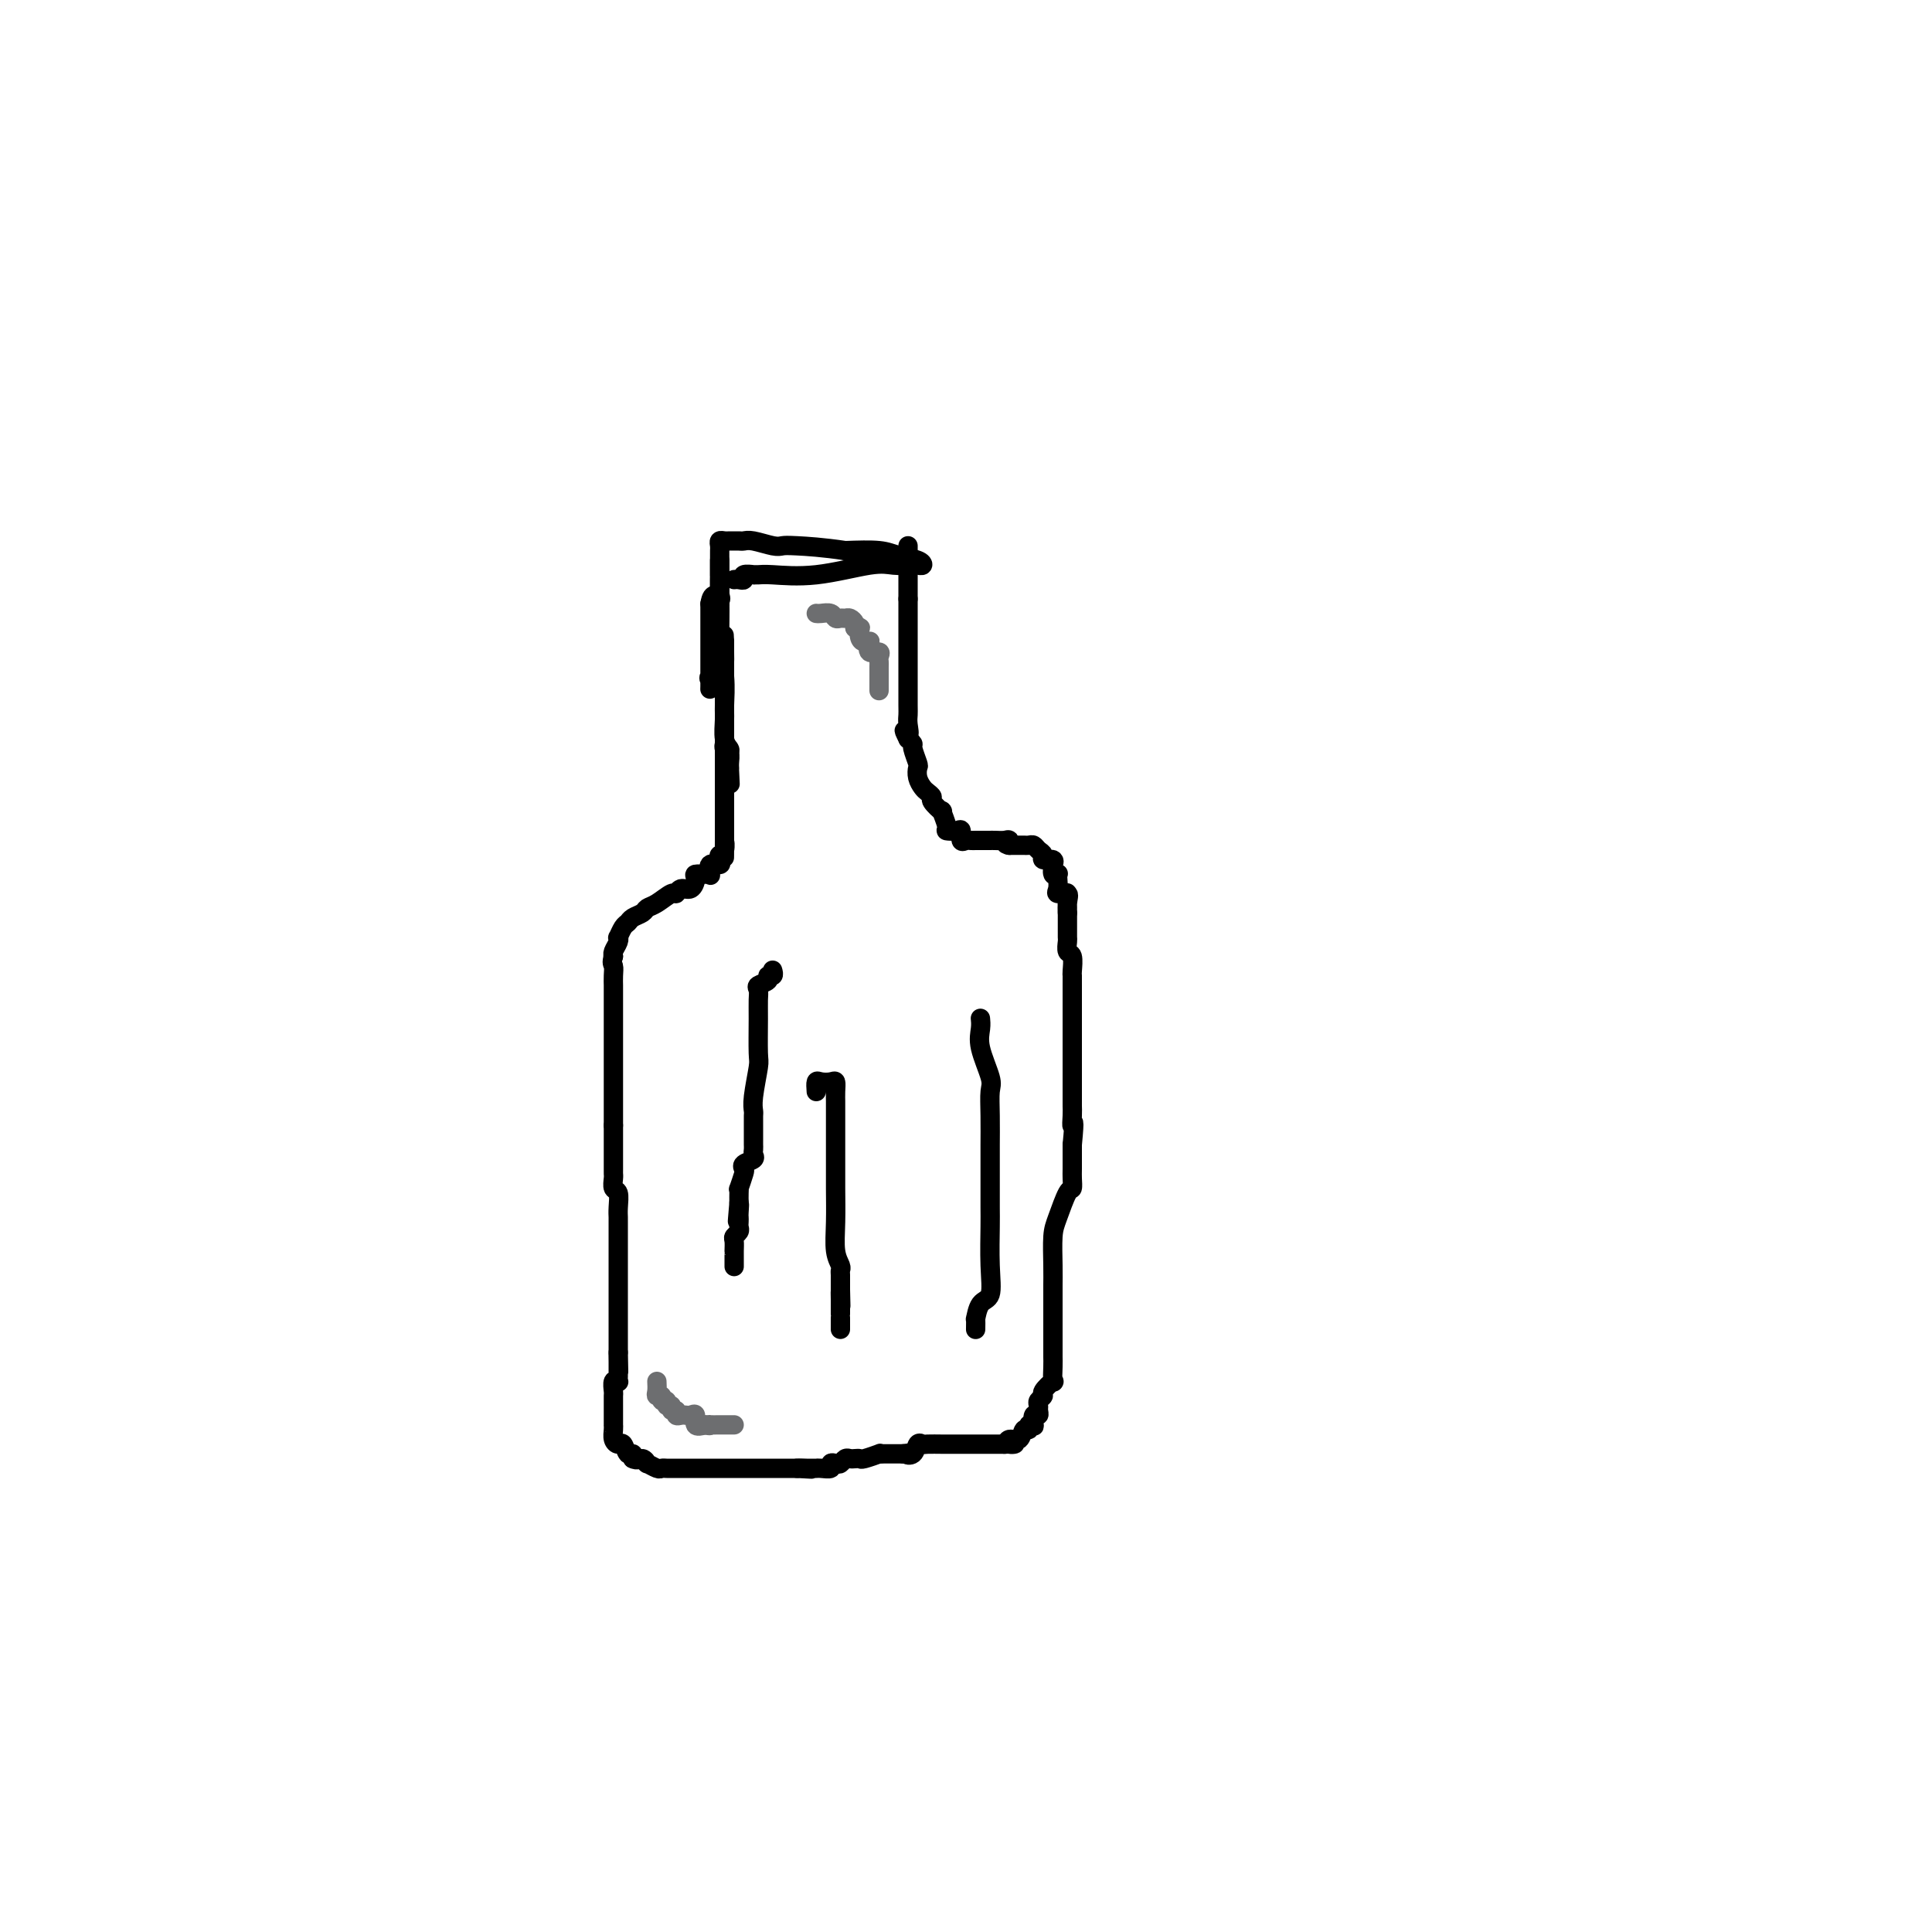 <svg viewBox='0 0 400 400' version='1.1' xmlns='http://www.w3.org/2000/svg' xmlns:xlink='http://www.w3.org/1999/xlink'><g fill='none' stroke='#000000' stroke-width='4' stroke-linecap='round' stroke-linejoin='round'><path d='M152,120c0.293,-0.030 0.586,-0.061 1,0c0.414,0.061 0.951,0.213 1,0c0.049,-0.213 -0.388,-0.790 0,-1c0.388,-0.210 1.602,-0.054 2,0c0.398,0.054 -0.021,0.007 0,0c0.021,-0.007 0.484,0.026 1,0c0.516,-0.026 1.087,-0.112 3,0c1.913,0.112 5.167,0.422 9,0c3.833,-0.422 8.245,-1.578 11,-2c2.755,-0.422 3.852,-0.112 5,0c1.148,0.112 2.346,0.027 3,0c0.654,-0.027 0.765,0.004 1,0c0.235,-0.004 0.593,-0.043 1,0c0.407,0.043 0.863,0.169 1,0c0.137,-0.169 -0.046,-0.633 -1,-1c-0.954,-0.367 -2.680,-0.637 -4,-1c-1.320,-0.363 -2.234,-0.818 -4,-1c-1.766,-0.182 -4.383,-0.091 -7,0'/><path d='M175,114c-4.575,-0.686 -8.014,-0.902 -10,-1c-1.986,-0.098 -2.521,-0.079 -3,0c-0.479,0.079 -0.902,0.217 -2,0c-1.098,-0.217 -2.872,-0.790 -4,-1c-1.128,-0.210 -1.612,-0.056 -2,0c-0.388,0.056 -0.682,0.014 -1,0c-0.318,-0.014 -0.660,-0.001 -1,0c-0.340,0.001 -0.680,-0.011 -1,0c-0.320,0.011 -0.622,0.044 -1,0c-0.378,-0.044 -0.833,-0.164 -1,0c-0.167,0.164 -0.045,0.612 0,1c0.045,0.388 0.012,0.716 0,1c-0.012,0.284 -0.003,0.523 0,1c0.003,0.477 0.001,1.191 0,2c-0.001,0.809 -0.000,1.712 0,2c0.000,0.288 0.000,-0.039 0,0c-0.000,0.039 -0.000,0.443 0,1c0.000,0.557 0.000,1.265 0,2c-0.000,0.735 -0.000,1.496 0,2c0.000,0.504 0.000,0.752 0,1'/><path d='M149,125c-0.155,2.189 -0.041,1.163 0,1c0.041,-0.163 0.011,0.539 0,1c-0.011,0.461 -0.004,0.683 0,1c0.004,0.317 0.003,0.729 0,1c-0.003,0.271 -0.008,0.401 0,1c0.008,0.599 0.030,1.666 0,3c-0.030,1.334 -0.113,2.934 0,4c0.113,1.066 0.423,1.597 0,2c-0.423,0.403 -1.577,0.679 -2,1c-0.423,0.321 -0.113,0.687 0,1c0.113,0.313 0.030,0.571 0,1c-0.030,0.429 -0.008,1.028 0,1c0.008,-0.028 0.002,-0.683 0,-1c-0.002,-0.317 -0.001,-0.294 0,-1c0.001,-0.706 0.000,-2.139 0,-3c-0.000,-0.861 -0.000,-1.148 0,-3c0.000,-1.852 0.000,-5.268 0,-7c-0.000,-1.732 -0.000,-1.781 0,-2c0.000,-0.219 0.000,-0.610 0,-1'/><path d='M147,125c0.453,-2.959 1.585,-1.357 2,-1c0.415,0.357 0.111,-0.529 0,-1c-0.111,-0.471 -0.030,-0.525 0,-1c0.030,-0.475 0.008,-1.371 0,-2c-0.008,-0.629 -0.002,-0.990 0,-1c0.002,-0.010 0.001,0.331 0,0c-0.001,-0.331 -0.000,-1.333 0,-2c0.000,-0.667 0.000,-1.000 0,-1c-0.000,0.000 -0.000,0.333 0,1c0.000,0.667 0.000,1.668 0,2c-0.000,0.332 -0.001,-0.007 0,0c0.001,0.007 0.004,0.359 0,1c-0.004,0.641 -0.015,1.572 0,3c0.015,1.428 0.057,3.353 0,5c-0.057,1.647 -0.212,3.015 0,5c0.212,1.985 0.793,4.588 1,7c0.207,2.412 0.041,4.634 0,6c-0.041,1.366 0.041,1.877 0,3c-0.041,1.123 -0.207,2.858 0,4c0.207,1.142 0.786,1.692 1,2c0.214,0.308 0.061,0.374 0,1c-0.061,0.626 -0.031,1.813 0,3'/><path d='M151,159c0.308,6.489 0.079,1.712 0,0c-0.079,-1.712 -0.007,-0.357 0,0c0.007,0.357 -0.051,-0.283 0,-1c0.051,-0.717 0.210,-1.509 0,-2c-0.210,-0.491 -0.788,-0.680 -1,-1c-0.212,-0.320 -0.057,-0.770 0,-1c0.057,-0.230 0.015,-0.240 0,-1c-0.015,-0.760 -0.004,-2.269 0,-3c0.004,-0.731 0.001,-0.685 0,-2c-0.001,-1.315 -0.000,-3.992 0,-6c0.000,-2.008 0.000,-3.347 0,-4c-0.000,-0.653 -0.000,-0.620 0,-1c0.000,-0.380 0.000,-1.174 0,-2c-0.000,-0.826 -0.000,-1.684 0,-2c0.000,-0.316 0.000,-0.090 0,0c-0.000,0.090 -0.000,0.045 0,0'/><path d='M150,133c-0.155,-3.652 -0.041,0.219 0,2c0.041,1.781 0.011,1.473 0,2c-0.011,0.527 -0.003,1.889 0,3c0.003,1.111 0.001,1.970 0,3c-0.001,1.030 -0.000,2.232 0,3c0.000,0.768 0.000,1.102 0,2c-0.000,0.898 -0.000,2.358 0,3c0.000,0.642 0.000,0.465 0,1c-0.000,0.535 -0.000,1.782 0,3c0.000,1.218 0.000,2.405 0,3c-0.000,0.595 -0.000,0.596 0,1c0.000,0.404 0.000,1.209 0,2c-0.000,0.791 -0.000,1.567 0,2c0.000,0.433 0.000,0.523 0,1c-0.000,0.477 -0.000,1.342 0,2c0.000,0.658 0.000,1.110 0,2c-0.000,0.890 -0.000,2.218 0,3c0.000,0.782 0.000,1.018 0,1c-0.000,-0.018 -0.000,-0.291 0,0c0.000,0.291 0.000,1.145 0,2'/><path d='M150,174c-0.016,6.522 -0.055,2.326 0,1c0.055,-1.326 0.203,0.217 0,1c-0.203,0.783 -0.758,0.806 -1,1c-0.242,0.194 -0.169,0.560 0,1c0.169,0.440 0.436,0.955 0,1c-0.436,0.045 -1.575,-0.381 -2,0c-0.425,0.381 -0.138,1.568 0,2c0.138,0.432 0.126,0.110 0,0c-0.126,-0.110 -0.366,-0.006 -1,0c-0.634,0.006 -1.662,-0.085 -2,0c-0.338,0.085 0.013,0.347 0,1c-0.013,0.653 -0.391,1.698 -1,2c-0.609,0.302 -1.448,-0.141 -2,0c-0.552,0.141 -0.815,0.864 -1,1c-0.185,0.136 -0.291,-0.314 -1,0c-0.709,0.314 -2.021,1.394 -3,2c-0.979,0.606 -1.624,0.738 -2,1c-0.376,0.262 -0.483,0.652 -1,1c-0.517,0.348 -1.445,0.653 -2,1c-0.555,0.347 -0.736,0.736 -1,1c-0.264,0.264 -0.610,0.403 -1,1c-0.390,0.597 -0.822,1.652 -1,2c-0.178,0.348 -0.100,-0.012 0,0c0.100,0.012 0.223,0.395 0,1c-0.223,0.605 -0.791,1.432 -1,2c-0.209,0.568 -0.060,0.877 0,1c0.060,0.123 0.030,0.062 0,0'/><path d='M127,198c-0.464,1.445 -0.124,1.559 0,2c0.124,0.441 0.033,1.210 0,2c-0.033,0.790 -0.009,1.600 0,2c0.009,0.400 0.002,0.390 0,1c-0.002,0.610 -0.001,1.840 0,3c0.001,1.160 0.000,2.252 0,3c-0.000,0.748 -0.000,1.154 0,2c0.000,0.846 0.000,2.133 0,3c-0.000,0.867 -0.000,1.313 0,2c0.000,0.687 0.000,1.615 0,2c-0.000,0.385 -0.000,0.225 0,1c0.000,0.775 0.000,2.484 0,3c-0.000,0.516 -0.000,-0.160 0,0c0.000,0.160 0.000,1.155 0,2c-0.000,0.845 -0.000,1.538 0,2c0.000,0.462 0.000,0.691 0,1c-0.000,0.309 -0.000,0.699 0,1c0.000,0.301 0.000,0.515 0,1c-0.000,0.485 -0.000,1.243 0,2'/><path d='M127,233c0.000,6.043 0.000,3.650 0,3c-0.000,-0.650 -0.000,0.442 0,1c0.000,0.558 0.000,0.582 0,1c-0.000,0.418 -0.001,1.229 0,2c0.001,0.771 0.004,1.500 0,2c-0.004,0.500 -0.015,0.770 0,1c0.015,0.230 0.057,0.419 0,1c-0.057,0.581 -0.211,1.555 0,2c0.211,0.445 0.789,0.360 1,1c0.211,0.640 0.057,2.003 0,3c-0.057,0.997 -0.015,1.628 0,2c0.015,0.372 0.004,0.484 0,1c-0.004,0.516 -0.001,1.435 0,2c0.001,0.565 0.000,0.776 0,1c-0.000,0.224 -0.000,0.459 0,1c0.000,0.541 0.000,1.387 0,2c-0.000,0.613 -0.000,0.994 0,1c0.000,0.006 0.000,-0.364 0,0c-0.000,0.364 -0.000,1.463 0,2c0.000,0.537 0.000,0.514 0,1c-0.000,0.486 -0.000,1.482 0,2c0.000,0.518 0.000,0.557 0,1c-0.000,0.443 -0.000,1.288 0,2c0.000,0.712 0.000,1.290 0,2c-0.000,0.710 -0.000,1.551 0,2c0.000,0.449 0.000,0.505 0,1c-0.000,0.495 -0.000,1.428 0,2c0.000,0.572 0.000,0.782 0,1c-0.000,0.218 -0.000,0.443 0,1c0.000,0.557 0.000,1.445 0,2c-0.000,0.555 -0.000,0.778 0,1'/><path d='M128,280c0.155,7.445 0.041,2.559 0,1c-0.041,-1.559 -0.010,0.210 0,1c0.010,0.790 -0.001,0.602 0,1c0.001,0.398 0.014,1.382 0,2c-0.014,0.618 -0.056,0.872 0,1c0.056,0.128 0.211,0.132 0,0c-0.211,-0.132 -0.789,-0.400 -1,0c-0.211,0.400 -0.057,1.468 0,2c0.057,0.532 0.015,0.528 0,1c-0.015,0.472 -0.004,1.418 0,2c0.004,0.582 0.001,0.799 0,1c-0.001,0.201 -0.001,0.386 0,1c0.001,0.614 0.003,1.657 0,2c-0.003,0.343 -0.012,-0.015 0,0c0.012,0.015 0.044,0.404 0,1c-0.044,0.596 -0.166,1.399 0,2c0.166,0.601 0.619,1.001 1,1c0.381,-0.001 0.690,-0.402 1,0c0.310,0.402 0.622,1.608 1,2c0.378,0.392 0.822,-0.031 1,0c0.178,0.031 0.089,0.515 0,1'/><path d='M131,302c1.003,0.554 1.512,-0.062 2,0c0.488,0.062 0.957,0.801 1,1c0.043,0.199 -0.339,-0.143 0,0c0.339,0.143 1.400,0.770 2,1c0.600,0.230 0.738,0.062 1,0c0.262,-0.062 0.647,-0.016 1,0c0.353,0.016 0.672,0.004 1,0c0.328,-0.004 0.664,-0.001 1,0c0.336,0.001 0.671,0.000 1,0c0.329,-0.000 0.653,-0.000 1,0c0.347,0.000 0.718,0.000 1,0c0.282,-0.000 0.476,-0.000 1,0c0.524,0.000 1.377,0.000 2,0c0.623,-0.000 1.016,-0.000 1,0c-0.016,0.000 -0.442,0.000 0,0c0.442,-0.000 1.750,-0.000 3,0c1.250,0.000 2.441,0.000 3,0c0.559,-0.000 0.487,-0.000 1,0c0.513,0.000 1.610,0.000 2,0c0.390,-0.000 0.073,-0.000 0,0c-0.073,0.000 0.099,0.000 1,0c0.901,-0.000 2.532,-0.000 3,0c0.468,0.000 -0.225,0.000 0,0c0.225,-0.000 1.370,-0.000 2,0c0.630,0.000 0.747,0.000 1,0c0.253,-0.000 0.644,-0.000 1,0c0.356,0.000 0.678,0.000 1,0'/><path d='M165,304c5.459,0.309 2.105,0.083 1,0c-1.105,-0.083 0.037,-0.021 1,0c0.963,0.021 1.746,0.002 2,0c0.254,-0.002 -0.020,0.013 0,0c0.020,-0.013 0.334,-0.055 1,0c0.666,0.055 1.684,0.207 2,0c0.316,-0.207 -0.070,-0.773 0,-1c0.070,-0.227 0.596,-0.113 1,0c0.404,0.113 0.686,0.226 1,0c0.314,-0.226 0.659,-0.792 1,-1c0.341,-0.208 0.677,-0.060 1,0c0.323,0.060 0.632,0.030 1,0c0.368,-0.030 0.794,-0.061 1,0c0.206,0.061 0.191,0.212 1,0c0.809,-0.212 2.440,-0.789 3,-1c0.560,-0.211 0.048,-0.057 0,0c-0.048,0.057 0.369,0.015 1,0c0.631,-0.015 1.478,-0.004 2,0c0.522,0.004 0.721,0.001 1,0c0.279,-0.001 0.640,-0.001 1,0'/><path d='M187,301c3.581,-0.497 1.535,-0.238 1,0c-0.535,0.238 0.441,0.456 1,0c0.559,-0.456 0.700,-1.586 1,-2c0.300,-0.414 0.758,-0.111 1,0c0.242,0.111 0.268,0.030 1,0c0.732,-0.030 2.171,-0.008 3,0c0.829,0.008 1.048,0.002 1,0c-0.048,-0.002 -0.364,-0.001 0,0c0.364,0.001 1.407,0.000 2,0c0.593,-0.000 0.735,-0.000 1,0c0.265,0.000 0.653,0.000 1,0c0.347,-0.000 0.653,-0.000 1,0c0.347,0.000 0.736,0.000 1,0c0.264,-0.000 0.402,-0.000 1,0c0.598,0.000 1.655,0.000 2,0c0.345,-0.000 -0.023,-0.000 0,0c0.023,0.000 0.435,0.000 1,0c0.565,-0.000 1.282,-0.000 2,0'/><path d='M208,299c3.505,-0.240 1.766,0.161 1,0c-0.766,-0.161 -0.560,-0.884 0,-1c0.560,-0.116 1.474,0.375 2,0c0.526,-0.375 0.663,-1.615 1,-2c0.337,-0.385 0.874,0.085 1,0c0.126,-0.085 -0.159,-0.726 0,-1c0.159,-0.274 0.760,-0.182 1,0c0.240,0.182 0.117,0.452 0,0c-0.117,-0.452 -0.229,-1.627 0,-2c0.229,-0.373 0.798,0.054 1,0c0.202,-0.054 0.038,-0.590 0,-1c-0.038,-0.410 0.050,-0.692 0,-1c-0.050,-0.308 -0.238,-0.640 0,-1c0.238,-0.360 0.901,-0.747 1,-1c0.099,-0.253 -0.366,-0.372 0,-1c0.366,-0.628 1.562,-1.764 2,-2c0.438,-0.236 0.117,0.429 0,0c-0.117,-0.429 -0.031,-1.953 0,-3c0.031,-1.047 0.008,-1.618 0,-2c-0.008,-0.382 -0.002,-0.577 0,-1c0.002,-0.423 0.001,-1.075 0,-2c-0.001,-0.925 -0.000,-2.121 0,-3c0.000,-0.879 0.000,-1.439 0,-2'/><path d='M218,273c-0.000,-2.068 -0.000,-0.737 0,-1c0.000,-0.263 0.000,-2.119 0,-3c-0.000,-0.881 -0.001,-0.788 0,-1c0.001,-0.212 0.002,-0.729 0,-1c-0.002,-0.271 -0.008,-0.297 0,-1c0.008,-0.703 0.030,-2.081 0,-4c-0.030,-1.919 -0.113,-4.377 0,-6c0.113,-1.623 0.423,-2.412 1,-4c0.577,-1.588 1.423,-3.976 2,-5c0.577,-1.024 0.887,-0.683 1,-1c0.113,-0.317 0.030,-1.291 0,-2c-0.030,-0.709 -0.008,-1.152 0,-2c0.008,-0.848 0.002,-2.099 0,-3c-0.002,-0.901 -0.001,-1.450 0,-2'/><path d='M222,237c0.619,-6.384 0.166,-4.343 0,-4c-0.166,0.343 -0.044,-1.013 0,-2c0.044,-0.987 0.012,-1.607 0,-2c-0.012,-0.393 -0.003,-0.561 0,-1c0.003,-0.439 0.001,-1.149 0,-2c-0.001,-0.851 -0.000,-1.843 0,-2c0.000,-0.157 0.000,0.520 0,0c-0.000,-0.520 -0.000,-2.237 0,-3c0.000,-0.763 0.000,-0.570 0,-1c-0.000,-0.430 -0.000,-1.481 0,-2c0.000,-0.519 -0.000,-0.505 0,-1c0.000,-0.495 0.000,-1.499 0,-2c-0.000,-0.501 -0.000,-0.497 0,-1c0.000,-0.503 0.000,-1.511 0,-3c-0.000,-1.489 -0.000,-3.457 0,-4c0.000,-0.543 0.001,0.341 0,0c-0.001,-0.341 -0.004,-1.907 0,-3c0.004,-1.093 0.015,-1.711 0,-2c-0.015,-0.289 -0.057,-0.247 0,-1c0.057,-0.753 0.211,-2.299 0,-3c-0.211,-0.701 -0.789,-0.555 -1,-1c-0.211,-0.445 -0.057,-1.481 0,-2c0.057,-0.519 0.015,-0.520 0,-1c-0.015,-0.480 -0.004,-1.438 0,-2c0.004,-0.562 0.001,-0.728 0,-1c-0.001,-0.272 -0.000,-0.649 0,-1c0.000,-0.351 0.000,-0.675 0,-1'/><path d='M221,189c-0.146,-7.625 -0.011,-2.686 0,-1c0.011,1.686 -0.102,0.120 0,-1c0.102,-1.120 0.419,-1.792 0,-2c-0.419,-0.208 -1.575,0.049 -2,0c-0.425,-0.049 -0.118,-0.403 0,-1c0.118,-0.597 0.046,-1.436 0,-2c-0.046,-0.564 -0.065,-0.854 0,-1c0.065,-0.146 0.216,-0.148 0,0c-0.216,0.148 -0.798,0.447 -1,0c-0.202,-0.447 -0.025,-1.639 0,-2c0.025,-0.361 -0.101,0.111 0,0c0.101,-0.111 0.431,-0.804 0,-1c-0.431,-0.196 -1.621,0.105 -2,0c-0.379,-0.105 0.053,-0.617 0,-1c-0.053,-0.383 -0.591,-0.639 -1,-1c-0.409,-0.361 -0.690,-0.829 -1,-1c-0.310,-0.171 -0.650,-0.046 -1,0c-0.350,0.046 -0.710,0.012 -1,0c-0.290,-0.012 -0.512,-0.004 -1,0c-0.488,0.004 -1.244,0.002 -2,0'/><path d='M209,175c-1.401,-0.558 -0.404,0.047 0,0c0.404,-0.047 0.215,-0.745 0,-1c-0.215,-0.255 -0.457,-0.068 -1,0c-0.543,0.068 -1.388,0.018 -2,0c-0.612,-0.018 -0.990,-0.005 -1,0c-0.010,0.005 0.348,0.001 0,0c-0.348,-0.001 -1.404,0.002 -2,0c-0.596,-0.002 -0.734,-0.008 -1,0c-0.266,0.008 -0.661,0.030 -1,0c-0.339,-0.030 -0.620,-0.113 -1,0c-0.380,0.113 -0.857,0.422 -1,0c-0.143,-0.422 0.048,-1.575 0,-2c-0.048,-0.425 -0.337,-0.122 -1,0c-0.663,0.122 -1.702,0.065 -2,0c-0.298,-0.065 0.145,-0.136 0,-1c-0.145,-0.864 -0.879,-2.522 -1,-3c-0.121,-0.478 0.371,0.223 0,0c-0.371,-0.223 -1.606,-1.372 -2,-2c-0.394,-0.628 0.052,-0.736 0,-1c-0.052,-0.264 -0.601,-0.685 -1,-1c-0.399,-0.315 -0.647,-0.526 -1,-1c-0.353,-0.474 -0.812,-1.212 -1,-2c-0.188,-0.788 -0.106,-1.625 0,-2c0.106,-0.375 0.235,-0.286 0,-1c-0.235,-0.714 -0.832,-2.231 -1,-3c-0.168,-0.769 0.095,-0.791 0,-1c-0.095,-0.209 -0.547,-0.604 -1,-1'/><path d='M188,153c-1.547,-3.073 -0.415,-1.255 0,-1c0.415,0.255 0.111,-1.054 0,-2c-0.111,-0.946 -0.030,-1.529 0,-2c0.030,-0.471 0.008,-0.831 0,-2c-0.008,-1.169 -0.002,-3.146 0,-4c0.002,-0.854 0.001,-0.584 0,-1c-0.001,-0.416 -0.000,-1.518 0,-3c0.000,-1.482 0.000,-3.346 0,-5c-0.000,-1.654 -0.000,-3.099 0,-4c0.000,-0.901 0.000,-1.257 0,-2c-0.000,-0.743 -0.000,-1.871 0,-3'/><path d='M188,124c0.000,-4.786 0.000,-2.252 0,-2c0.000,0.252 0.000,-1.778 0,-3c0.000,-1.222 0.000,-1.638 0,-2c0.000,-0.362 0.000,-0.672 0,-1c0.000,-0.328 0.000,-0.676 0,-1c0.000,-0.324 0.000,-0.626 0,-1c0.000,-0.374 0.000,-0.821 0,-1c0.000,-0.179 0.000,-0.089 0,0'/><path d='M160,201c-0.035,-0.120 -0.069,-0.239 0,0c0.069,0.239 0.243,0.837 0,1c-0.243,0.163 -0.902,-0.109 -1,0c-0.098,0.109 0.366,0.598 0,1c-0.366,0.402 -1.562,0.717 -2,1c-0.438,0.283 -0.116,0.533 0,1c0.116,0.467 0.027,1.150 0,2c-0.027,0.850 0.007,1.867 0,4c-0.007,2.133 -0.054,5.383 0,7c0.054,1.617 0.211,1.601 0,3c-0.211,1.399 -0.789,4.214 -1,6c-0.211,1.786 -0.057,2.544 0,3c0.057,0.456 0.015,0.608 0,1c-0.015,0.392 -0.005,1.022 0,2c0.005,0.978 0.003,2.304 0,3c-0.003,0.696 -0.008,0.764 0,1c0.008,0.236 0.030,0.641 0,1c-0.030,0.359 -0.112,0.671 0,1c0.112,0.329 0.419,0.674 0,1c-0.419,0.326 -1.562,0.633 -2,1c-0.438,0.367 -0.170,0.794 0,1c0.170,0.206 0.242,0.191 0,1c-0.242,0.809 -0.797,2.444 -1,3c-0.203,0.556 -0.055,0.034 0,0c0.055,-0.034 0.016,0.419 0,1c-0.016,0.581 -0.008,1.291 0,2'/><path d='M153,249c-0.619,7.140 -0.166,2.491 0,1c0.166,-1.491 0.046,0.178 0,1c-0.046,0.822 -0.016,0.798 0,1c0.016,0.202 0.018,0.631 0,1c-0.018,0.369 -0.057,0.680 0,1c0.057,0.320 0.212,0.650 0,1c-0.212,0.350 -0.789,0.719 -1,1c-0.211,0.281 -0.057,0.475 0,1c0.057,0.525 0.015,1.381 0,2c-0.015,0.619 -0.004,1.001 0,1c0.004,-0.001 0.001,-0.385 0,0c-0.001,0.385 -0.000,1.539 0,2c0.000,0.461 0.000,0.231 0,0'/><path d='M169,226c-0.061,-0.842 -0.121,-1.684 0,-2c0.121,-0.316 0.425,-0.105 1,0c0.575,0.105 1.422,0.105 2,0c0.578,-0.105 0.887,-0.315 1,0c0.113,0.315 0.030,1.155 0,2c-0.030,0.845 -0.008,1.694 0,2c0.008,0.306 0.001,0.070 0,2c-0.001,1.930 0.003,6.026 0,9c-0.003,2.974 -0.015,4.824 0,7c0.015,2.176 0.057,4.676 0,7c-0.057,2.324 -0.211,4.472 0,6c0.211,1.528 0.789,2.437 1,3c0.211,0.563 0.057,0.780 0,1c-0.057,0.220 -0.015,0.444 0,1c0.015,0.556 0.004,1.445 0,2c-0.004,0.555 -0.002,0.778 0,1'/><path d='M174,267c0.155,6.208 0.041,2.228 0,1c-0.041,-1.228 -0.011,0.296 0,1c0.011,0.704 0.003,0.588 0,1c-0.003,0.412 -0.001,1.351 0,2c0.001,0.649 0.000,1.009 0,1c-0.000,-0.009 -0.000,-0.387 0,0c0.000,0.387 0.000,1.539 0,2c-0.000,0.461 -0.000,0.230 0,0'/><path d='M203,211c-0.016,-0.149 -0.033,-0.299 0,0c0.033,0.299 0.114,1.046 0,2c-0.114,0.954 -0.423,2.116 0,4c0.423,1.884 1.577,4.491 2,6c0.423,1.509 0.113,1.920 0,3c-0.113,1.080 -0.030,2.828 0,5c0.030,2.172 0.008,4.769 0,6c-0.008,1.231 -0.003,1.097 0,2c0.003,0.903 0.002,2.844 0,5c-0.002,2.156 -0.007,4.526 0,6c0.007,1.474 0.026,2.053 0,4c-0.026,1.947 -0.098,5.262 0,8c0.098,2.738 0.366,4.899 0,6c-0.366,1.101 -1.366,1.143 -2,2c-0.634,0.857 -0.902,2.529 -1,3c-0.098,0.471 -0.026,-0.258 0,0c0.026,0.258 0.008,1.502 0,2c-0.008,0.498 -0.004,0.249 0,0'/></g>
<g fill='none' stroke='#6D6E70' stroke-width='4' stroke-linecap='round' stroke-linejoin='round'><path d='M136,286c0.033,0.723 0.065,1.447 0,2c-0.065,0.553 -0.229,0.937 0,1c0.229,0.063 0.850,-0.194 1,0c0.150,0.194 -0.171,0.841 0,1c0.171,0.159 0.834,-0.169 1,0c0.166,0.169 -0.167,0.834 0,1c0.167,0.166 0.832,-0.166 1,0c0.168,0.166 -0.162,0.829 0,1c0.162,0.171 0.817,-0.150 1,0c0.183,0.150 -0.104,0.770 0,1c0.104,0.230 0.601,0.069 1,0c0.399,-0.069 0.701,-0.046 1,0c0.299,0.046 0.596,0.115 1,0c0.404,-0.115 0.917,-0.416 1,0c0.083,0.416 -0.262,1.547 0,2c0.262,0.453 1.131,0.226 2,0'/><path d='M146,295c1.184,0.309 1.143,0.083 1,0c-0.143,-0.083 -0.388,-0.022 0,0c0.388,0.022 1.411,0.006 2,0c0.589,-0.006 0.746,-0.002 1,0c0.254,0.002 0.607,0.000 1,0c0.393,-0.000 0.827,-0.000 1,0c0.173,0.000 0.087,0.000 0,0'/><path d='M169,127c0.220,0.030 0.440,0.061 1,0c0.560,-0.061 1.459,-0.213 2,0c0.541,0.213 0.723,0.792 1,1c0.277,0.208 0.649,0.045 1,0c0.351,-0.045 0.682,0.029 1,0c0.318,-0.029 0.624,-0.162 1,0c0.376,0.162 0.822,0.618 1,1c0.178,0.382 0.089,0.691 0,1'/><path d='M177,130c1.476,0.358 1.167,-0.246 1,0c-0.167,0.246 -0.190,1.342 0,2c0.190,0.658 0.594,0.880 1,1c0.406,0.120 0.813,0.140 1,0c0.187,-0.140 0.155,-0.441 0,0c-0.155,0.441 -0.434,1.624 0,2c0.434,0.376 1.580,-0.054 2,0c0.420,0.054 0.112,0.592 0,1c-0.112,0.408 -0.030,0.687 0,1c0.030,0.313 0.008,0.661 0,1c-0.008,0.339 -0.002,0.668 0,1c0.002,0.332 0.001,0.666 0,1c-0.001,0.334 -0.000,0.667 0,1c0.000,0.333 0.000,0.667 0,1c-0.000,0.333 -0.000,0.667 0,1'/></g>
</svg>